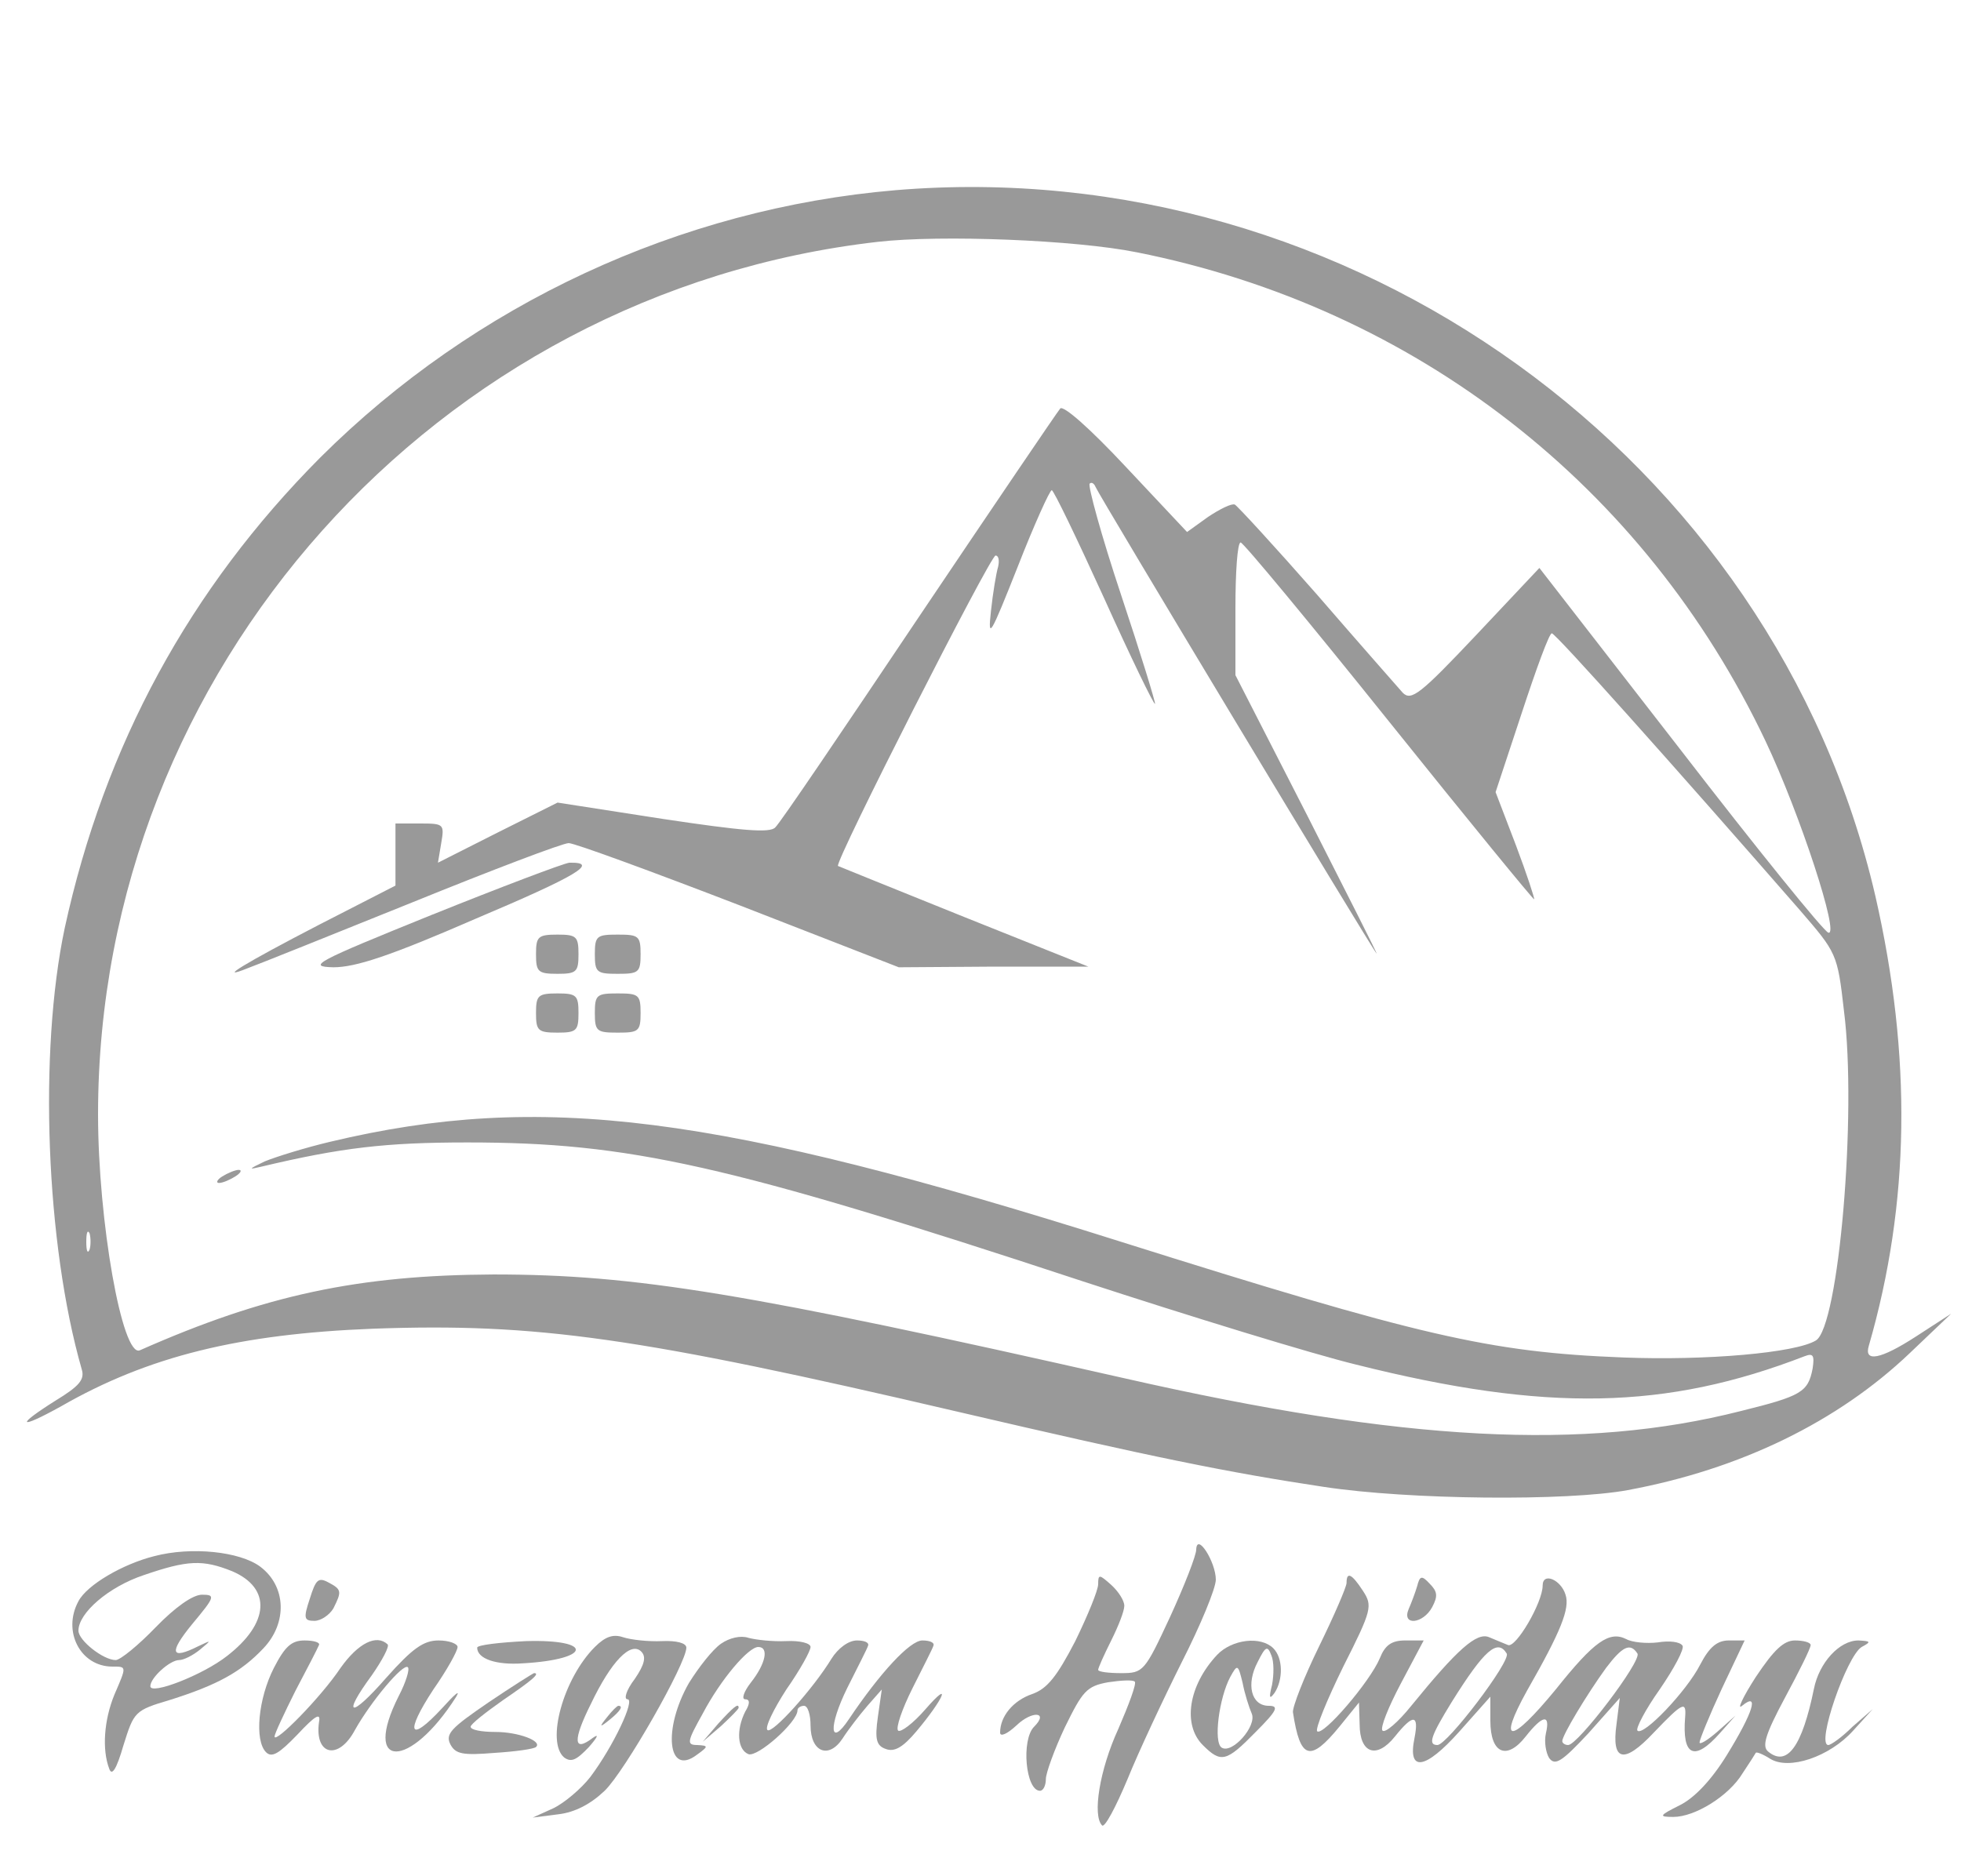 <?xml version="1.0" standalone="no"?>
<!DOCTYPE svg PUBLIC "-//W3C//DTD SVG 20010904//EN"
 "http://www.w3.org/TR/2001/REC-SVG-20010904/DTD/svg10.dtd">
<svg version="1.0" xmlns="http://www.w3.org/2000/svg"
 width="300pt" height="287pt" viewBox="0 0 300 287"
 preserveAspectRatio="xMidYMid meet">

<g transform="translate(0,287) scale(0.1,-0.1)"
fill="#999999" stroke="none">
<path d="M1370 2579 c-330 -28 -644 -174 -880 -409 -200 -201 -330 -440 -391
-720 -40 -189 -29 -483 26 -675 5 -16 -4 -26 -40 -48 -62 -39 -57 -45 8 -9
134 77 273 111 478 119 250 9 406 -13 894 -127 300 -70 414 -93 560 -115 131
-20 373 -22 465 -5 173 32 322 105 432 210 l63 60 -54 -35 c-54 -35 -80 -40
-72 -14 63 218 66 443 10 688 -155 670 -805 1138 -1499 1080z m369 -95 c427
-85 777 -358 962 -748 53 -112 114 -299 96 -293 -7 2 -109 128 -227 281 l-215
277 -97 -103 c-85 -90 -99 -101 -112 -88 -7 8 -67 76 -131 150 -65 74 -122
136 -126 138 -5 2 -23 -7 -41 -19 l-32 -23 -93 99 c-56 60 -96 95 -101 90 -5
-6 -102 -149 -217 -320 -114 -170 -212 -315 -219 -321 -8 -9 -52 -5 -172 13
l-161 25 -92 -46 -91 -46 5 30 c5 29 4 30 -32 30 l-38 0 0 -47 0 -48 -117 -60
c-112 -58 -160 -87 -108 -66 14 5 126 50 250 100 123 50 231 91 240 91 9 0
126 -43 261 -95 l244 -95 145 1 145 0 -190 76 c-104 42 -191 77 -193 78 -6 5
233 475 241 475 5 0 6 -8 4 -17 -3 -10 -8 -40 -11 -68 -5 -45 -1 -38 41 68 25
64 49 117 52 117 3 0 39 -75 80 -165 41 -91 76 -163 78 -162 1 2 -22 77 -52
167 -30 90 -51 167 -48 170 3 3 7 0 9 -5 4 -11 423 -707 430 -714 2 -2 -46 93
-106 211 l-110 215 0 102 c0 55 3 101 8 101 4 0 106 -123 227 -274 121 -151
221 -273 222 -272 1 1 -11 38 -28 83 l-31 81 40 121 c22 67 42 122 46 122 6 0
188 -204 379 -423 57 -66 58 -67 68 -155 20 -157 -8 -483 -43 -504 -31 -19
-168 -31 -295 -26 -205 8 -311 33 -768 177 -617 195 -887 230 -1210 153 -38
-9 -83 -23 -100 -30 -25 -12 -26 -13 -5 -8 122 29 190 37 315 37 247 0 397
-33 940 -212 165 -54 354 -112 420 -128 291 -73 474 -69 686 13 13 5 15 1 12
-19 -7 -36 -17 -42 -110 -65 -240 -61 -515 -47 -942 50 -579 131 -749 159
-966 159 -206 -1 -349 -31 -541 -116 -27 -12 -64 198 -64 361 0 679 517 1258
1193 1335 96 11 302 3 396 -16z m-1602 -1526 c-3 -7 -5 -2 -5 12 0 14 2 19 5
13 2 -7 2 -19 0 -25z"/>
<path d="M660 1470 c-178 -72 -191 -79 -150 -80 34 0 86 17 217 74 156 66 191
87 144 86 -9 -1 -104 -37 -211 -80z"/>
<path d="M820 1410 c0 -27 3 -30 33 -30 29 0 32 3 32 30 0 27 -3 30 -32 30
-30 0 -33 -3 -33 -30z"/>
<path d="M910 1410 c0 -28 3 -30 35 -30 32 0 35 2 35 30 0 28 -3 30 -35 30
-32 0 -35 -2 -35 -30z"/>
<path d="M820 1320 c0 -27 3 -30 33 -30 29 0 32 3 32 30 0 27 -3 30 -32 30
-30 0 -33 -3 -33 -30z"/>
<path d="M910 1320 c0 -28 3 -30 35 -30 32 0 35 2 35 30 0 28 -3 30 -35 30
-32 0 -35 -2 -35 -30z"/>
<path d="M340 1070 c-8 -5 -10 -10 -5 -10 6 0 17 5 25 10 8 5 11 10 5 10 -5 0
-17 -5 -25 -10z"/>
<path d="M1830 499 c0 -9 -18 -55 -40 -103 -39 -84 -41 -86 -75 -86 -19 0 -35
2 -35 5 0 3 9 23 20 45 11 22 20 45 20 53 0 8 -9 22 -20 32 -18 16 -20 17 -20
1 0 -9 -16 -48 -35 -87 -28 -54 -43 -73 -66 -81 -29 -10 -49 -34 -49 -59 0 -7
11 -2 25 11 24 23 50 21 27 -2 -20 -20 -13 -98 9 -98 5 0 9 8 9 18 0 9 13 45
29 79 27 55 33 63 66 69 20 3 38 4 41 1 3 -3 -9 -35 -25 -72 -29 -63 -40 -133
-25 -148 4 -4 21 28 39 71 17 42 55 123 83 179 29 57 52 113 52 126 0 27 -29
73 -30 46z"/>
<path d="M236 489 c-48 -12 -103 -44 -116 -69 -25 -46 3 -100 52 -100 22 0 22
1 3 -43 -16 -39 -19 -84 -8 -113 4 -12 11 -2 22 36 16 51 17 53 71 69 73 23
109 43 143 79 37 39 35 95 -5 125 -31 23 -105 31 -162 16z m119 -23 c61 -26
57 -80 -8 -130 -37 -29 -117 -60 -117 -46 0 13 30 40 44 40 7 0 21 7 32 16 18
15 18 15 -3 5 -42 -21 -45 -10 -9 34 35 42 36 45 15 45 -14 0 -41 -19 -71 -50
-26 -27 -54 -50 -61 -50 -19 0 -57 30 -57 45 0 27 46 67 100 85 67 23 90 24
135 6z"/>
<path d="M474 424 c-10 -30 -9 -34 7 -34 10 0 23 9 29 19 13 26 13 29 -8 40
-15 8 -19 4 -28 -25z"/>
<path d="M2060 448 c0 -6 -19 -50 -42 -97 -23 -47 -41 -93 -40 -101 11 -72 26
-77 71 -22 l30 37 1 -33 c0 -45 26 -54 54 -19 28 35 37 34 30 -2 -11 -53 16
-49 68 9 l48 54 0 -37 c0 -50 25 -61 54 -24 26 33 38 35 31 5 -3 -13 0 -30 5
-38 9 -12 19 -6 60 38 l48 54 -5 -40 c-8 -57 11 -62 57 -13 44 46 50 49 48 24
-5 -60 14 -69 53 -25 l24 27 -27 -24 c-16 -14 -28 -21 -28 -17 0 4 15 41 34
82 l35 74 -24 0 c-18 0 -30 -10 -44 -37 -21 -41 -87 -110 -96 -101 -3 3 12 32
34 63 22 32 38 62 35 67 -4 6 -20 8 -38 5 -17 -2 -39 0 -48 5 -26 13 -49 -3
-108 -77 -69 -84 -90 -85 -44 -2 52 91 66 126 59 147 -7 23 -35 35 -35 14 0
-26 -41 -96 -53 -91 -7 3 -20 8 -29 12 -19 8 -49 -19 -119 -105 -20 -25 -40
-42 -44 -38 -4 4 9 36 28 72 l35 66 -28 0 c-21 0 -31 -7 -39 -27 -15 -36 -87
-120 -96 -112 -3 4 15 48 40 99 44 87 45 93 30 116 -17 26 -25 30 -25 12z
m245 -108 c7 -11 -91 -140 -106 -140 -15 0 -10 14 22 66 50 80 70 97 84 74z
m200 0 c7 -11 -91 -140 -106 -140 -5 0 -9 3 -9 6 0 9 38 72 67 112 25 33 37
39 48 22z"/>
<path d="M2168 443 c-3 -10 -9 -26 -13 -35 -11 -26 22 -23 36 3 9 17 8 24 -4
36 -12 13 -15 12 -19 -4z"/>
<path d="M910 350 c-48 -48 -75 -145 -47 -169 11 -8 19 -4 38 16 13 15 16 21
6 14 -30 -23 -31 -4 -3 52 31 65 61 96 77 80 8 -8 5 -20 -10 -42 -13 -17 -17
-31 -11 -31 12 0 -21 -71 -57 -119 -14 -18 -40 -40 -57 -48 l-31 -14 39 5 c26
3 50 16 71 36 31 30 125 195 125 219 0 7 -15 11 -37 10 -21 -1 -48 2 -60 6
-15 5 -27 1 -43 -15z"/>
<path d="M1103 355 c-13 -9 -34 -36 -49 -60 -40 -70 -33 -144 12 -110 18 13
18 14 1 15 -17 0 -16 5 8 48 28 53 70 102 85 102 17 0 11 -26 -11 -54 -11 -14
-15 -26 -9 -26 7 0 8 -6 0 -19 -14 -28 -12 -58 5 -65 14 -5 75 49 75 67 0 4 5
7 10 7 6 0 10 -14 10 -30 0 -41 28 -52 49 -20 9 14 26 36 38 50 l22 25 -6 -42
c-5 -35 -2 -44 12 -49 13 -5 26 2 47 27 42 50 55 81 14 34 -19 -22 -38 -36
-42 -33 -4 4 6 33 22 65 16 32 31 61 32 65 2 5 -6 8 -17 8 -19 0 -65 -50 -112
-120 -30 -45 -32 -12 -3 47 16 32 31 61 32 65 2 5 -6 8 -17 8 -13 0 -29 -12
-39 -28 -28 -46 -91 -116 -98 -109 -4 4 9 31 29 62 21 30 37 59 37 65 0 6 -17
10 -37 9 -21 -1 -47 2 -58 5 -12 4 -29 0 -42 -9z"/>
<path d="M419 318 c-24 -47 -30 -111 -12 -129 9 -9 20 -2 48 27 28 30 36 34
33 19 -7 -51 30 -59 55 -12 24 43 74 103 81 96 3 -3 -3 -23 -14 -44 -57 -113
17 -113 88 -1 7 12 -3 3 -22 -18 -50 -54 -57 -38 -13 29 21 30 37 59 37 65 0
5 -13 10 -29 10 -23 0 -40 -12 -80 -57 -55 -63 -69 -60 -22 4 16 23 27 44 24
47 -17 16 -45 2 -72 -36 -30 -45 -101 -117 -101 -105 0 4 15 36 32 70 18 34
34 65 36 70 2 4 -8 7 -22 7 -20 0 -30 -9 -47 -42z"/>
<path d="M730 349 c0 -17 29 -27 70 -24 105 6 109 37 5 34 -41 -2 -75 -6 -75
-10z"/>
<path d="M1862 338 c-44 -47 -53 -107 -22 -138 28 -28 36 -26 81 20 33 33 36
40 20 40 -27 0 -35 33 -17 67 12 24 15 26 21 10 4 -9 4 -29 1 -45 -5 -20 -4
-23 4 -12 13 20 13 53 -2 68 -19 19 -63 14 -86 -10z m53 -90 c8 -19 -30 -62
-46 -52 -13 8 -4 76 13 108 11 20 12 20 19 -9 3 -16 10 -38 14 -47z"/>
<path d="M2686 304 c-20 -31 -29 -51 -21 -44 27 22 17 -10 -23 -75 -24 -39
-50 -66 -72 -77 -32 -16 -33 -18 -10 -18 33 0 85 32 106 67 10 15 19 29 20 31
1 2 11 -2 22 -9 29 -18 91 3 127 43 l30 33 -31 -27 c-16 -16 -33 -28 -37 -28
-19 0 28 136 51 150 15 8 14 9 -5 10 -29 0 -60 -34 -68 -74 -18 -88 -41 -120
-70 -96 -10 8 -4 27 26 83 21 39 39 75 39 80 0 4 -11 7 -24 7 -17 0 -32 -14
-60 -56z"/>
<path d="M747 265 c-57 -39 -66 -48 -58 -64 8 -15 19 -17 68 -13 32 2 60 6 63
9 10 9 -27 23 -62 23 -21 0 -38 3 -38 8 0 4 23 22 50 41 44 30 57 41 47 41 -1
0 -33 -20 -70 -45z"/>
<path d="M929 243 c-13 -16 -12 -17 4 -4 16 13 21 21 13 21 -2 0 -10 -8 -17
-17z"/>
<path d="M1099 233 l-24 -28 28 24 c15 14 27 26 27 28 0 8 -8 1 -31 -24z"/>
</g>
</svg>
